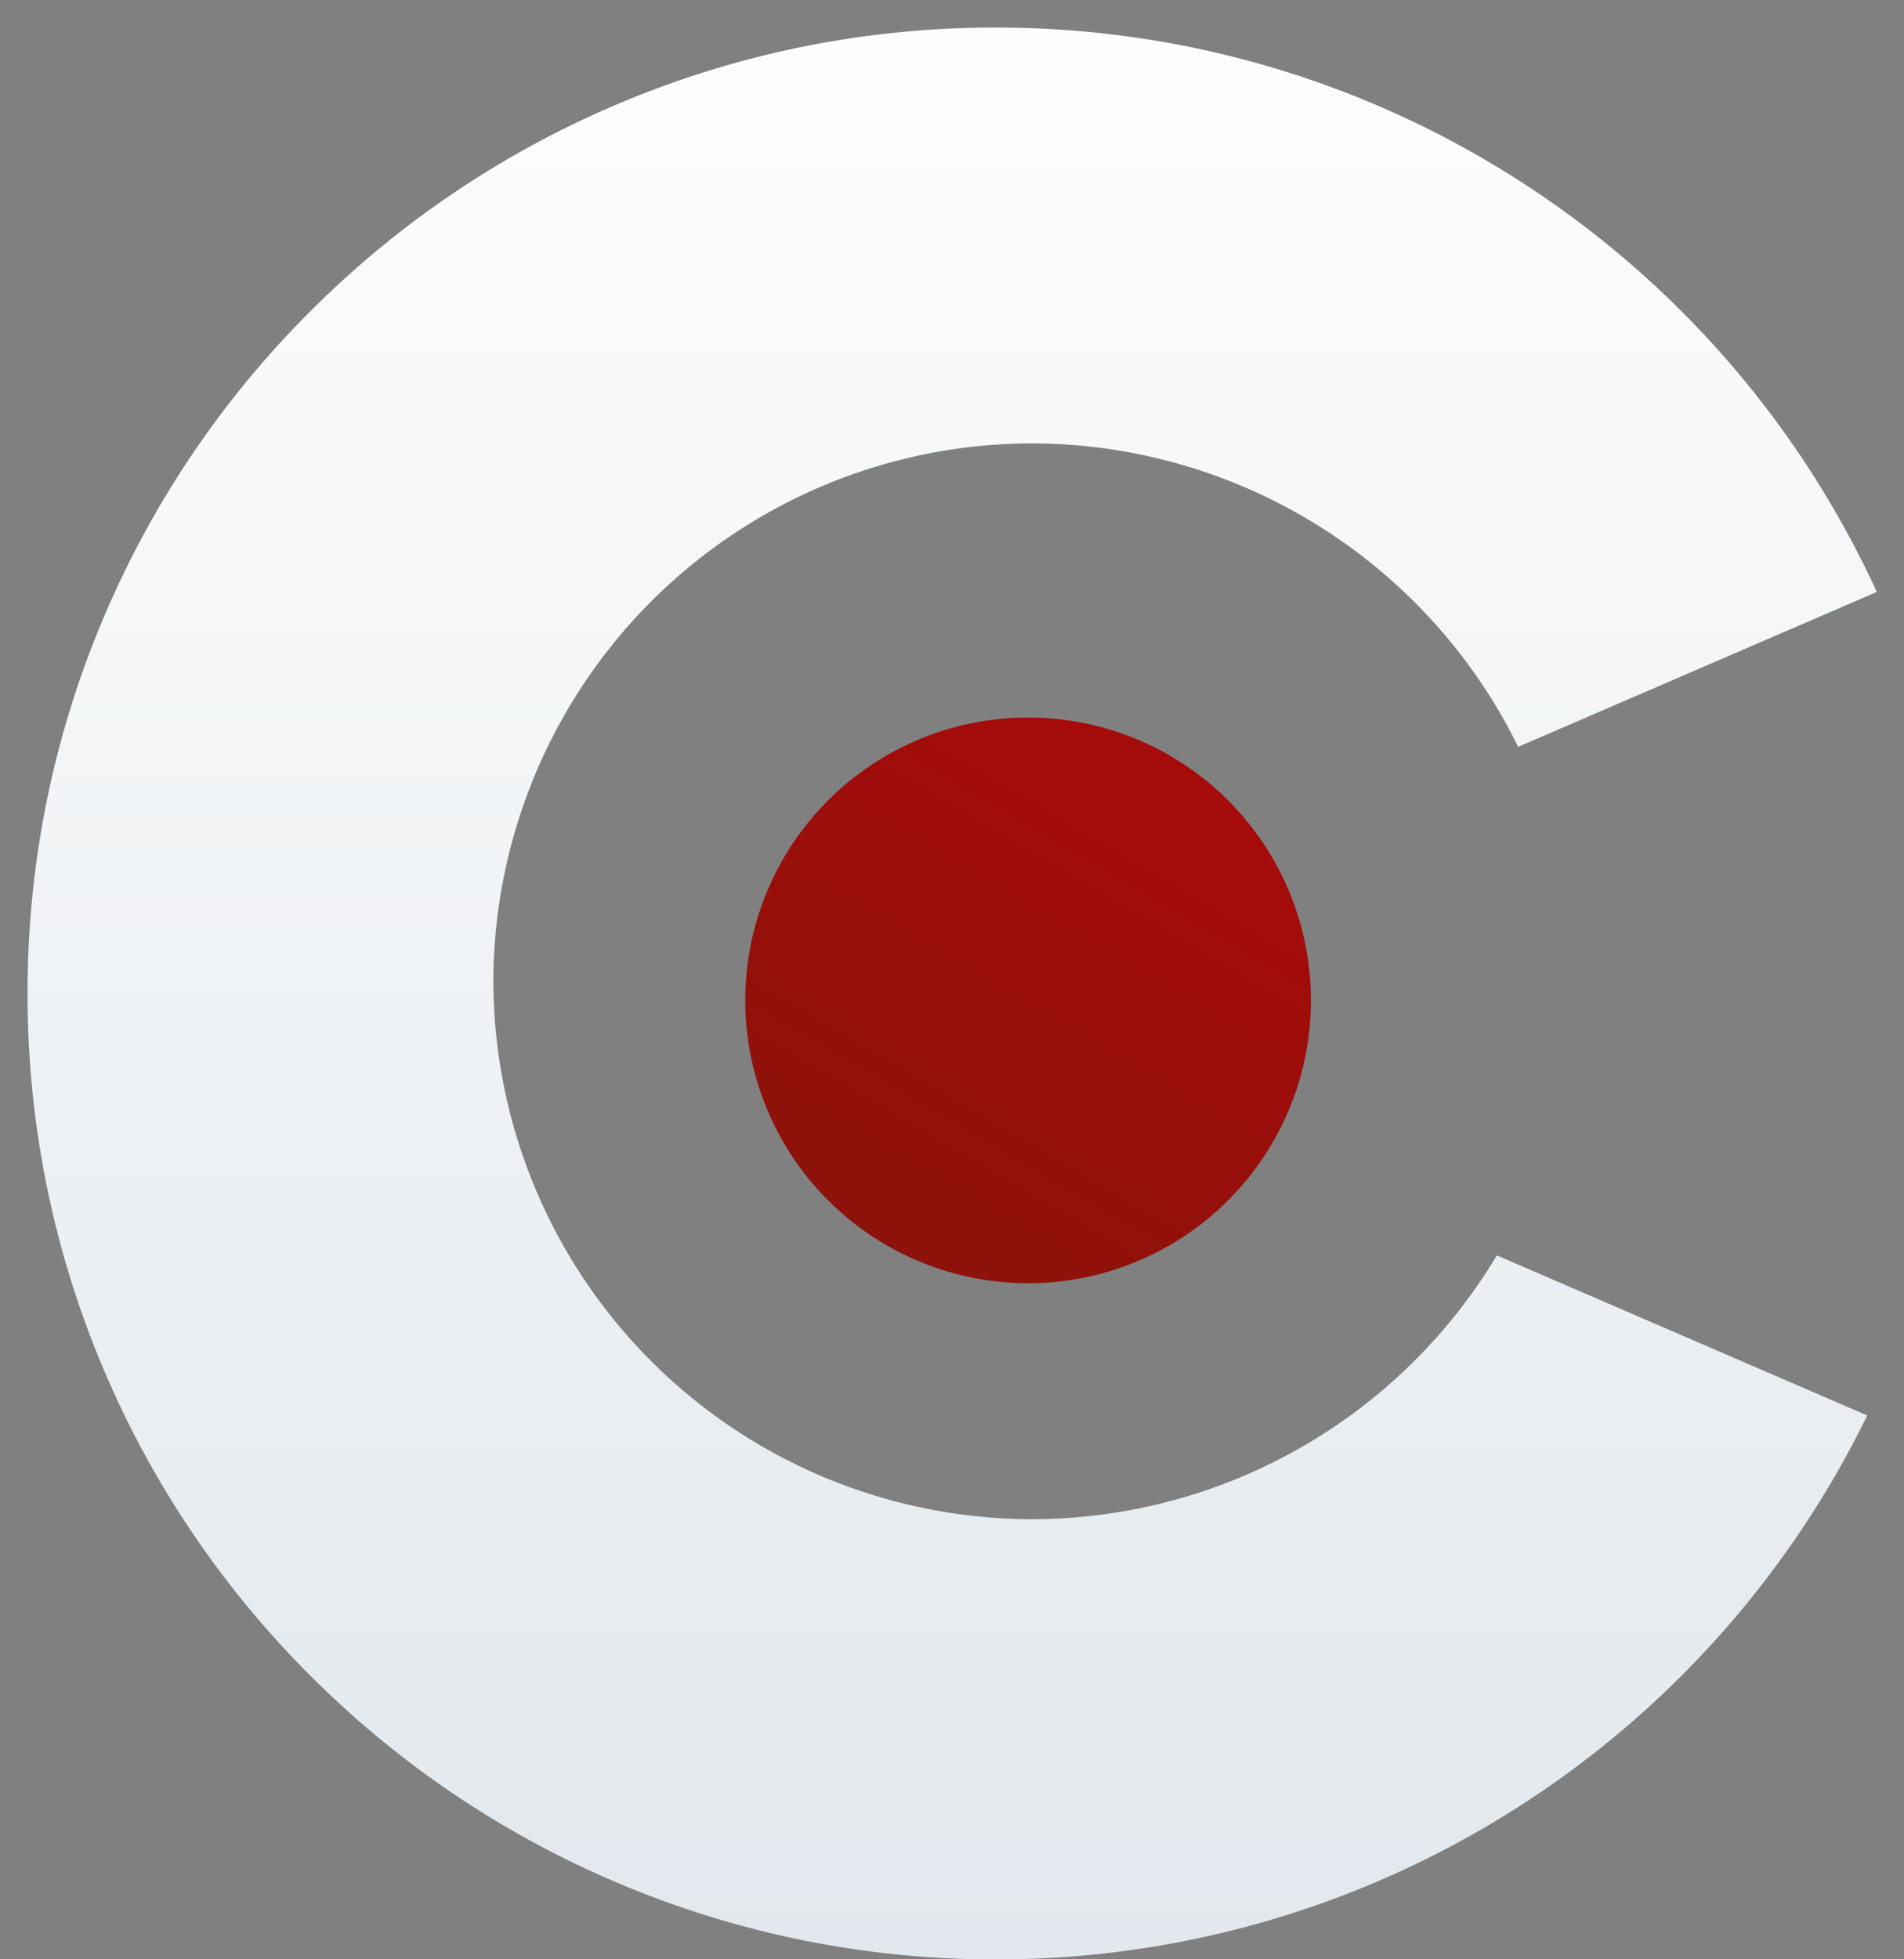 <svg xmlns="http://www.w3.org/2000/svg" xmlns:xlink="http://www.w3.org/1999/xlink" width="138" height="142" viewBox="0 0 138 142">
  <rect x="0" y="0" width="138" height="142" fill="#808080" stroke="none"/>
  <defs>
    <linearGradient id="linear-gradient" x1="0.5" x2="0.5" y2="1" gradientUnits="objectBoundingBox">
      <stop offset="0" stop-color="#fdfdfd"/>
      <stop offset="1" stop-color="#e2e8ed"/>
    </linearGradient>
    <linearGradient id="linear-gradient-2" x1="0.807" x2="0.221" y2="1" gradientUnits="objectBoundingBox">
      <stop offset="0" stop-color="#a90a0b"/>
      <stop offset="1" stop-color="#8a130a"/>
    </linearGradient>
    <clipPath id="clip-stantec-favicon-WHT">
      <rect width="138" height="142"/>
    </clipPath>
  </defs>
  <g id="stantec-favicon-WHT" clip-path="url(#clip-stantec-favicon-WHT)">
    <g id="Group_11" data-name="Group 11" transform="translate(-205.485 -318)">
      <path id="Intersection_2" data-name="Intersection 2" d="M-649.185,1019.5a69.947,69.947,0,0,1-22.309-15,69.748,69.748,0,0,1-15.041-22.25A69.416,69.416,0,0,1-692.051,955a69.412,69.412,0,0,1,5.515-27.247A69.742,69.742,0,0,1-671.495,905.5a69.96,69.96,0,0,1,22.309-15,69.9,69.9,0,0,1,27.319-5.5,70.033,70.033,0,0,1,38.4,11.4,70.163,70.163,0,0,1,25.446,29.5l-25.992,11.227a39.348,39.348,0,0,0-35.19-21.994,39.084,39.084,0,0,0-39.09,38.989A39.083,39.083,0,0,0-619.2,993.1a39.319,39.319,0,0,0,33.639-19.119l26.846,11.6a70.259,70.259,0,0,1-25.43,28.462,70.086,70.086,0,0,1-37.72,10.96A69.9,69.9,0,0,1-649.185,1019.5Zm10.1-64.383a19.519,19.519,0,0,1,19.545-19.494,19.519,19.519,0,0,1,19.544,19.494,19.519,19.519,0,0,1-19.544,19.493A19.519,19.519,0,0,1-639.085,955.116Z" transform="translate(899.535 -565)" fill="url(#linear-gradient)"/>
      <circle id="Ellipse_12" data-name="Ellipse 12" cx="20.5" cy="20.5" r="20.5" transform="translate(259.5 370)" fill="url(#linear-gradient-2)"/>
    </g>
  </g>
</svg>

